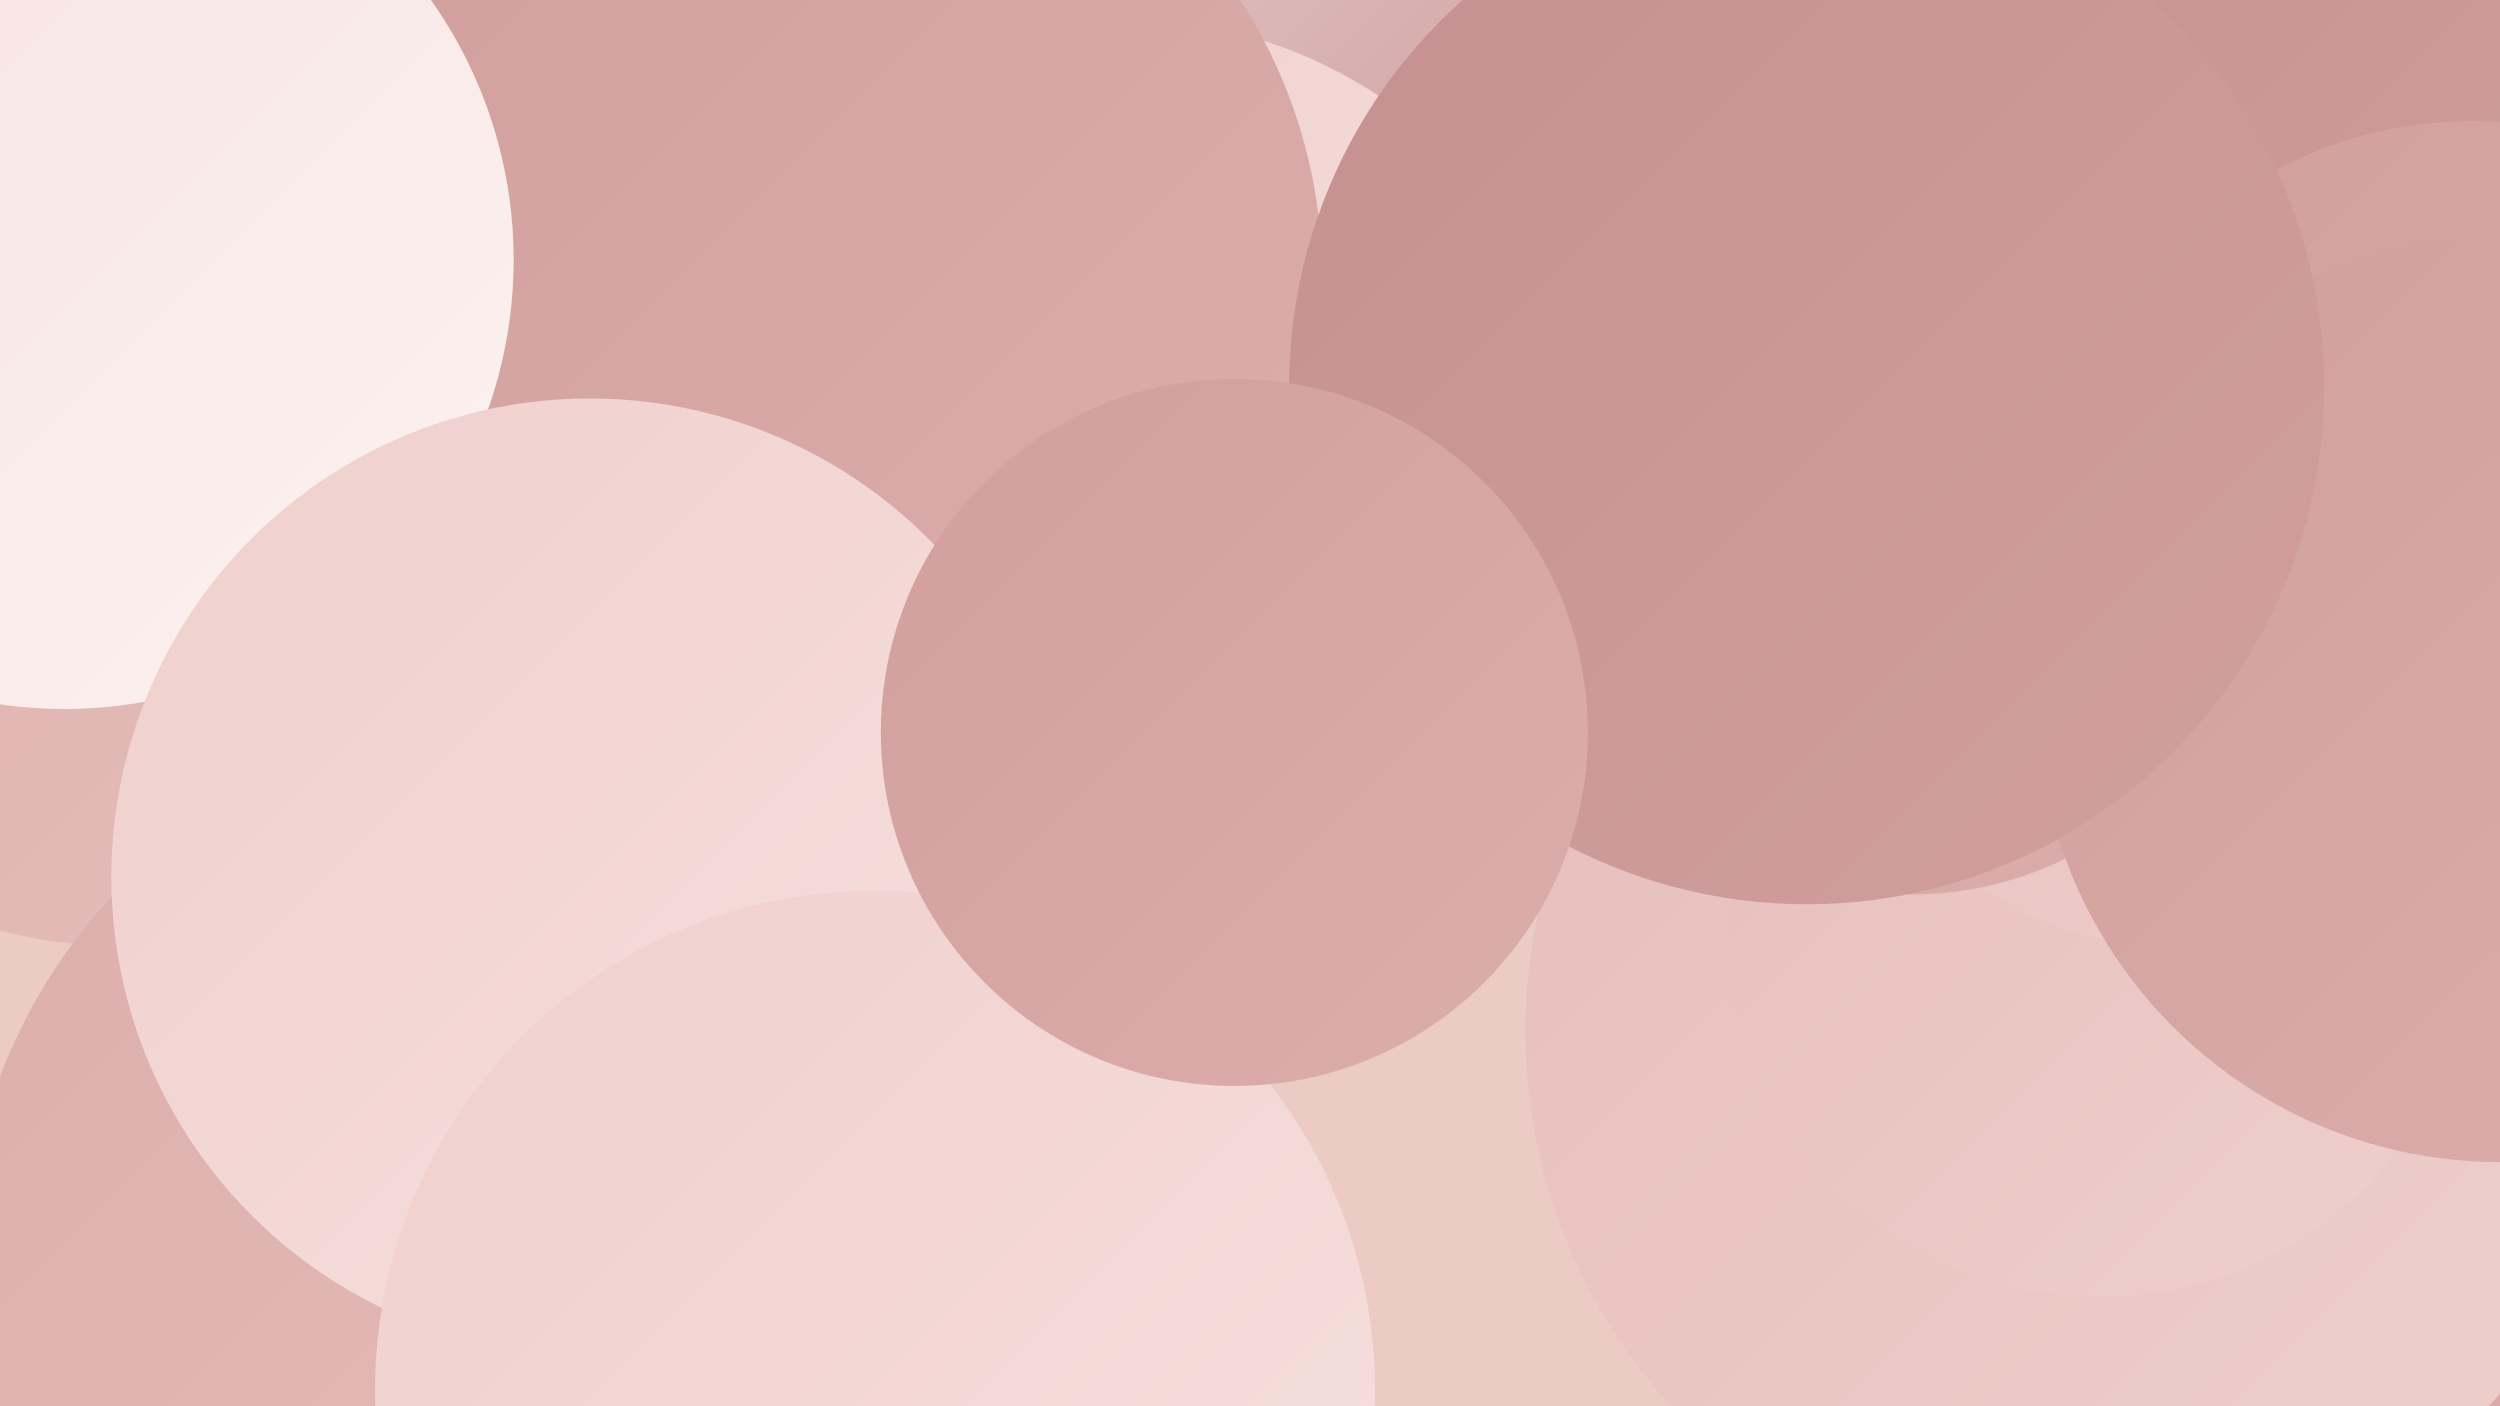 <?xml version="1.0" encoding="UTF-8"?><svg width="1280" height="720" xmlns="http://www.w3.org/2000/svg"><defs><linearGradient id="grad0" x1="0%" y1="0%" x2="100%" y2="100%"><stop offset="0%" style="stop-color:#c59190;stop-opacity:1" /><stop offset="100%" style="stop-color:#d19f9d;stop-opacity:1" /></linearGradient><linearGradient id="grad1" x1="0%" y1="0%" x2="100%" y2="100%"><stop offset="0%" style="stop-color:#d19f9d;stop-opacity:1" /><stop offset="100%" style="stop-color:#dcaeab;stop-opacity:1" /></linearGradient><linearGradient id="grad2" x1="0%" y1="0%" x2="100%" y2="100%"><stop offset="0%" style="stop-color:#dcaeab;stop-opacity:1" /><stop offset="100%" style="stop-color:#e6bebb;stop-opacity:1" /></linearGradient><linearGradient id="grad3" x1="0%" y1="0%" x2="100%" y2="100%"><stop offset="0%" style="stop-color:#e6bebb;stop-opacity:1" /><stop offset="100%" style="stop-color:#efcfcc;stop-opacity:1" /></linearGradient><linearGradient id="grad4" x1="0%" y1="0%" x2="100%" y2="100%"><stop offset="0%" style="stop-color:#efcfcc;stop-opacity:1" /><stop offset="100%" style="stop-color:#f6e1df;stop-opacity:1" /></linearGradient><linearGradient id="grad5" x1="0%" y1="0%" x2="100%" y2="100%"><stop offset="0%" style="stop-color:#f6e1df;stop-opacity:1" /><stop offset="100%" style="stop-color:#fcf3f2;stop-opacity:1" /></linearGradient><linearGradient id="grad6" x1="0%" y1="0%" x2="100%" y2="100%"><stop offset="0%" style="stop-color:#fcf3f2;stop-opacity:1" /><stop offset="100%" style="stop-color:#c59190;stop-opacity:1" /></linearGradient></defs><rect width="1280" height="720" fill="#ebcbc4" /><circle cx="284" cy="72" r="220" fill="url(#grad4)" /><circle cx="1230" cy="6" r="210" fill="url(#grad0)" /><circle cx="513" cy="12" r="280" fill="url(#grad6)" /><circle cx="57" cy="266" r="218" fill="url(#grad2)" /><circle cx="1091" cy="652" r="209" fill="url(#grad1)" /><circle cx="572" cy="253" r="244" fill="url(#grad4)" /><circle cx="1065" cy="528" r="284" fill="url(#grad3)" /><circle cx="1075" cy="472" r="192" fill="url(#grad3)" /><circle cx="1115" cy="304" r="181" fill="url(#grad3)" /><circle cx="416" cy="142" r="261" fill="url(#grad1)" /><circle cx="1266" cy="277" r="215" fill="url(#grad1)" /><circle cx="33" cy="133" r="230" fill="url(#grad5)" /><circle cx="978" cy="277" r="181" fill="url(#grad1)" /><circle cx="262" cy="650" r="280" fill="url(#grad2)" /><circle cx="1280" cy="358" r="237" fill="url(#grad1)" /><circle cx="936" cy="185" r="209" fill="url(#grad3)" /><circle cx="302" cy="449" r="245" fill="url(#grad4)" /><circle cx="925" cy="198" r="265" fill="url(#grad0)" /><circle cx="448" cy="712" r="256" fill="url(#grad4)" /><circle cx="632" cy="375" r="181" fill="url(#grad1)" /></svg>